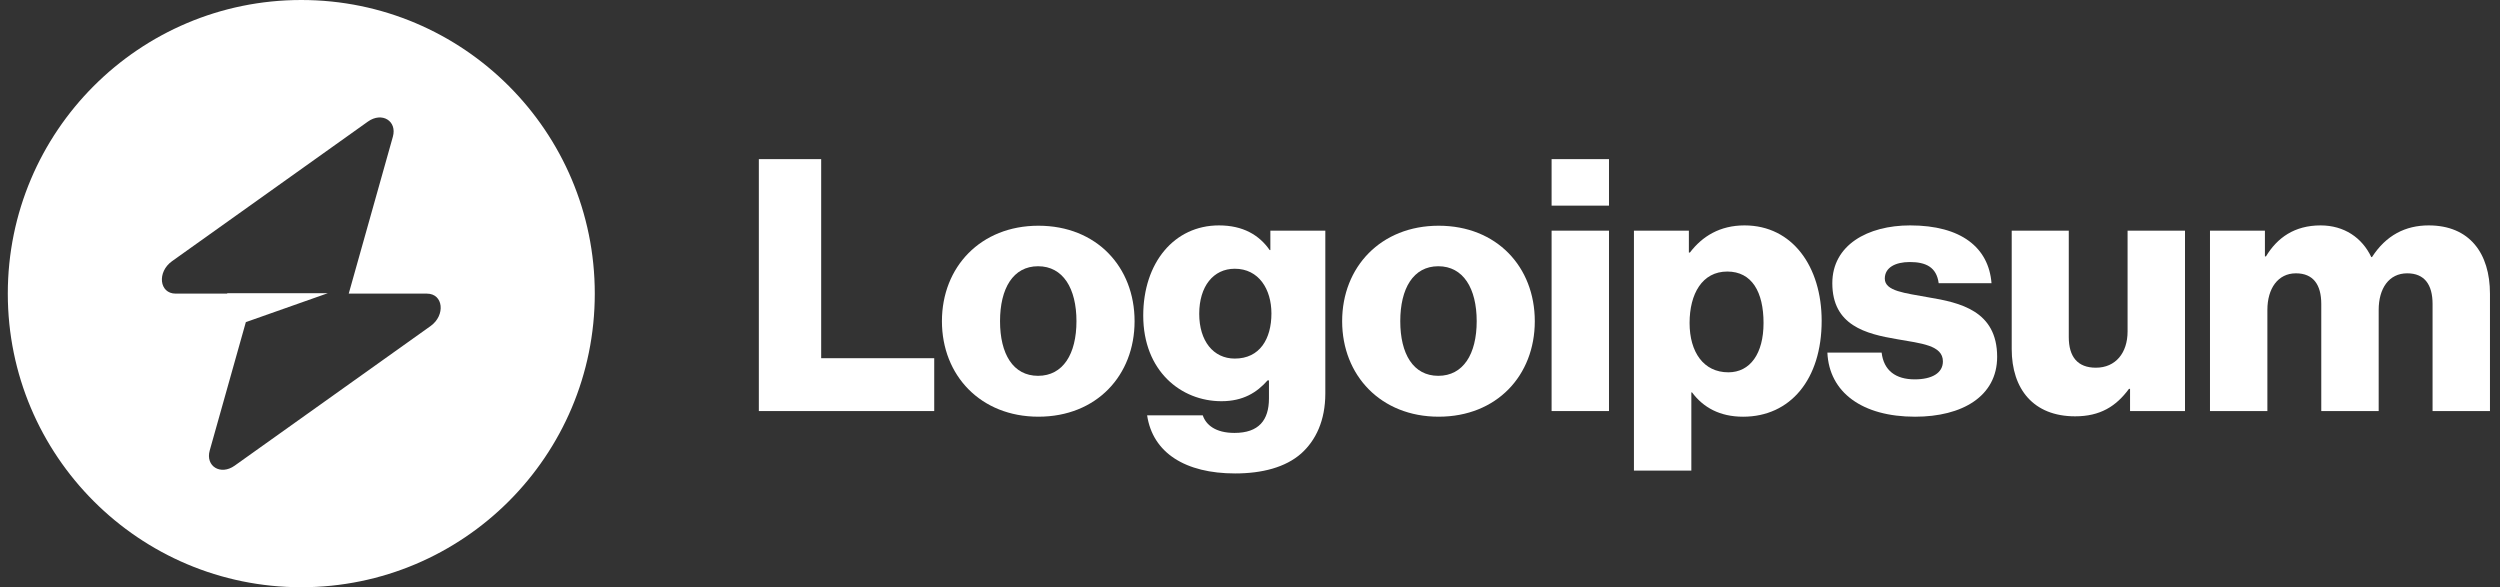 <svg width="149" height="35" viewBox="0 0 149 35" fill="none" xmlns="http://www.w3.org/2000/svg">
<rect x="0" y="0" width="149" height="35" fill="#333333" stroke="none"/>
<path d="M45.227 24.499H55.68V21.349H48.942V9.484H45.227V24.499Z" fill="white"/>
<path d="M61.869 22.399C60.379 22.399 59.602 21.097 59.602 19.144C59.602 17.191 60.379 15.868 61.869 15.868C63.359 15.868 64.157 17.191 64.157 19.144C64.157 21.097 63.359 22.399 61.869 22.399ZM61.89 24.835C65.353 24.835 67.621 22.378 67.621 19.144C67.621 15.91 65.353 13.453 61.89 13.453C58.448 13.453 56.139 15.91 56.139 19.144C56.139 22.378 58.448 24.835 61.89 24.835Z" fill="white"/>
<path d="M73.615 28.217C75.21 28.217 76.617 27.86 77.561 27.02C78.422 26.243 78.989 25.067 78.989 23.45V13.748H75.714V14.903H75.672C75.043 14.001 74.077 13.434 72.65 13.434C69.984 13.434 68.137 15.659 68.137 18.809C68.137 22.106 70.383 23.912 72.797 23.912C74.098 23.912 74.917 23.387 75.546 22.673H75.63V23.744C75.63 25.046 75.022 25.802 73.573 25.802C72.44 25.802 71.873 25.319 71.684 24.752H68.368C68.704 26.999 70.656 28.217 73.615 28.217ZM73.594 21.371C72.314 21.371 71.474 20.321 71.474 18.704C71.474 17.067 72.314 16.017 73.594 16.017C75.022 16.017 75.777 17.235 75.777 18.683C75.777 20.195 75.085 21.371 73.594 21.371Z" fill="white"/>
<path d="M85.723 22.399C84.232 22.399 83.456 21.097 83.456 19.144C83.456 17.191 84.232 15.868 85.723 15.868C87.213 15.868 88.011 17.191 88.011 19.144C88.011 21.097 87.213 22.399 85.723 22.399ZM85.744 24.835C89.207 24.835 91.474 22.378 91.474 19.144C91.474 15.91 89.207 13.453 85.744 13.453C82.301 13.453 79.992 15.91 79.992 19.144C79.992 22.378 82.301 24.835 85.744 24.835Z" fill="white"/>
<path d="M92.475 24.499H95.896V13.747H92.475V24.499ZM92.475 12.256H95.896V9.484H92.475V12.256Z" fill="white"/>
<path d="M97.383 28.049H100.804V23.387H100.846C101.518 24.29 102.504 24.836 103.89 24.836C106.703 24.836 108.571 22.61 108.571 19.124C108.571 15.89 106.829 13.434 103.974 13.434C102.504 13.434 101.455 14.085 100.72 15.05H100.657V13.748H97.383V28.049ZM103.008 22.19C101.539 22.19 100.699 20.993 100.699 19.25C100.699 17.508 101.455 16.184 102.945 16.184C104.415 16.184 105.107 17.402 105.107 19.25C105.107 21.077 104.31 22.19 103.008 22.19Z" fill="white"/>
<path d="M114.139 24.836C116.951 24.836 119.03 23.618 119.03 21.266C119.03 18.515 116.805 18.032 114.915 17.718C113.551 17.465 112.334 17.36 112.334 16.605C112.334 15.932 112.984 15.617 113.824 15.617C114.768 15.617 115.419 15.912 115.545 16.878H118.694C118.526 14.757 116.889 13.434 113.845 13.434C111.305 13.434 109.206 14.61 109.206 16.878C109.206 19.397 111.2 19.901 113.068 20.216C114.496 20.468 115.797 20.573 115.797 21.539C115.797 22.232 115.146 22.61 114.118 22.61C112.984 22.61 112.271 22.085 112.145 21.014H108.912C109.017 23.387 110.99 24.836 114.139 24.836Z" fill="white"/>
<path d="M123.677 24.813C125.167 24.813 126.112 24.225 126.888 23.175H126.951V24.498H130.226V13.746H126.804V19.752C126.804 21.033 126.091 21.915 124.915 21.915C123.824 21.915 123.299 21.264 123.299 20.088V13.746H119.898V20.802C119.898 23.196 121.2 24.813 123.677 24.813Z" fill="white"/>
<path d="M131.715 24.5H135.136V18.473C135.136 17.192 135.766 16.29 136.837 16.29C137.865 16.29 138.348 16.962 138.348 18.116V24.5H141.769V18.473C141.769 17.192 142.378 16.29 143.47 16.29C144.498 16.29 144.981 16.962 144.981 18.116V24.5H148.402V17.508C148.402 15.092 147.185 13.434 144.75 13.434C143.365 13.434 142.21 14.021 141.37 15.323H141.329C140.783 14.168 139.712 13.434 138.306 13.434C136.753 13.434 135.724 14.168 135.052 15.281H134.989V13.748H131.715V24.5Z" fill="white"/>
<path fill-rule="evenodd" clip-rule="evenodd" d="M17.957 34.999C27.618 34.999 35.449 27.165 35.449 17.5C35.449 7.835 27.618 0 17.957 0C8.296 0 0.465 7.835 0.465 17.5C0.465 27.165 8.296 34.999 17.957 34.999ZM23.414 8.152C23.68 7.208 22.764 6.65 21.928 7.246L10.254 15.566C9.348 16.212 9.49 17.5 10.469 17.5H13.543V17.476H19.534L14.652 19.199L12.5 26.847C12.234 27.791 13.15 28.349 13.986 27.753L25.66 19.434C26.566 18.788 26.424 17.5 25.445 17.5H20.784L23.414 8.152Z" fill="white"/>
</svg>
